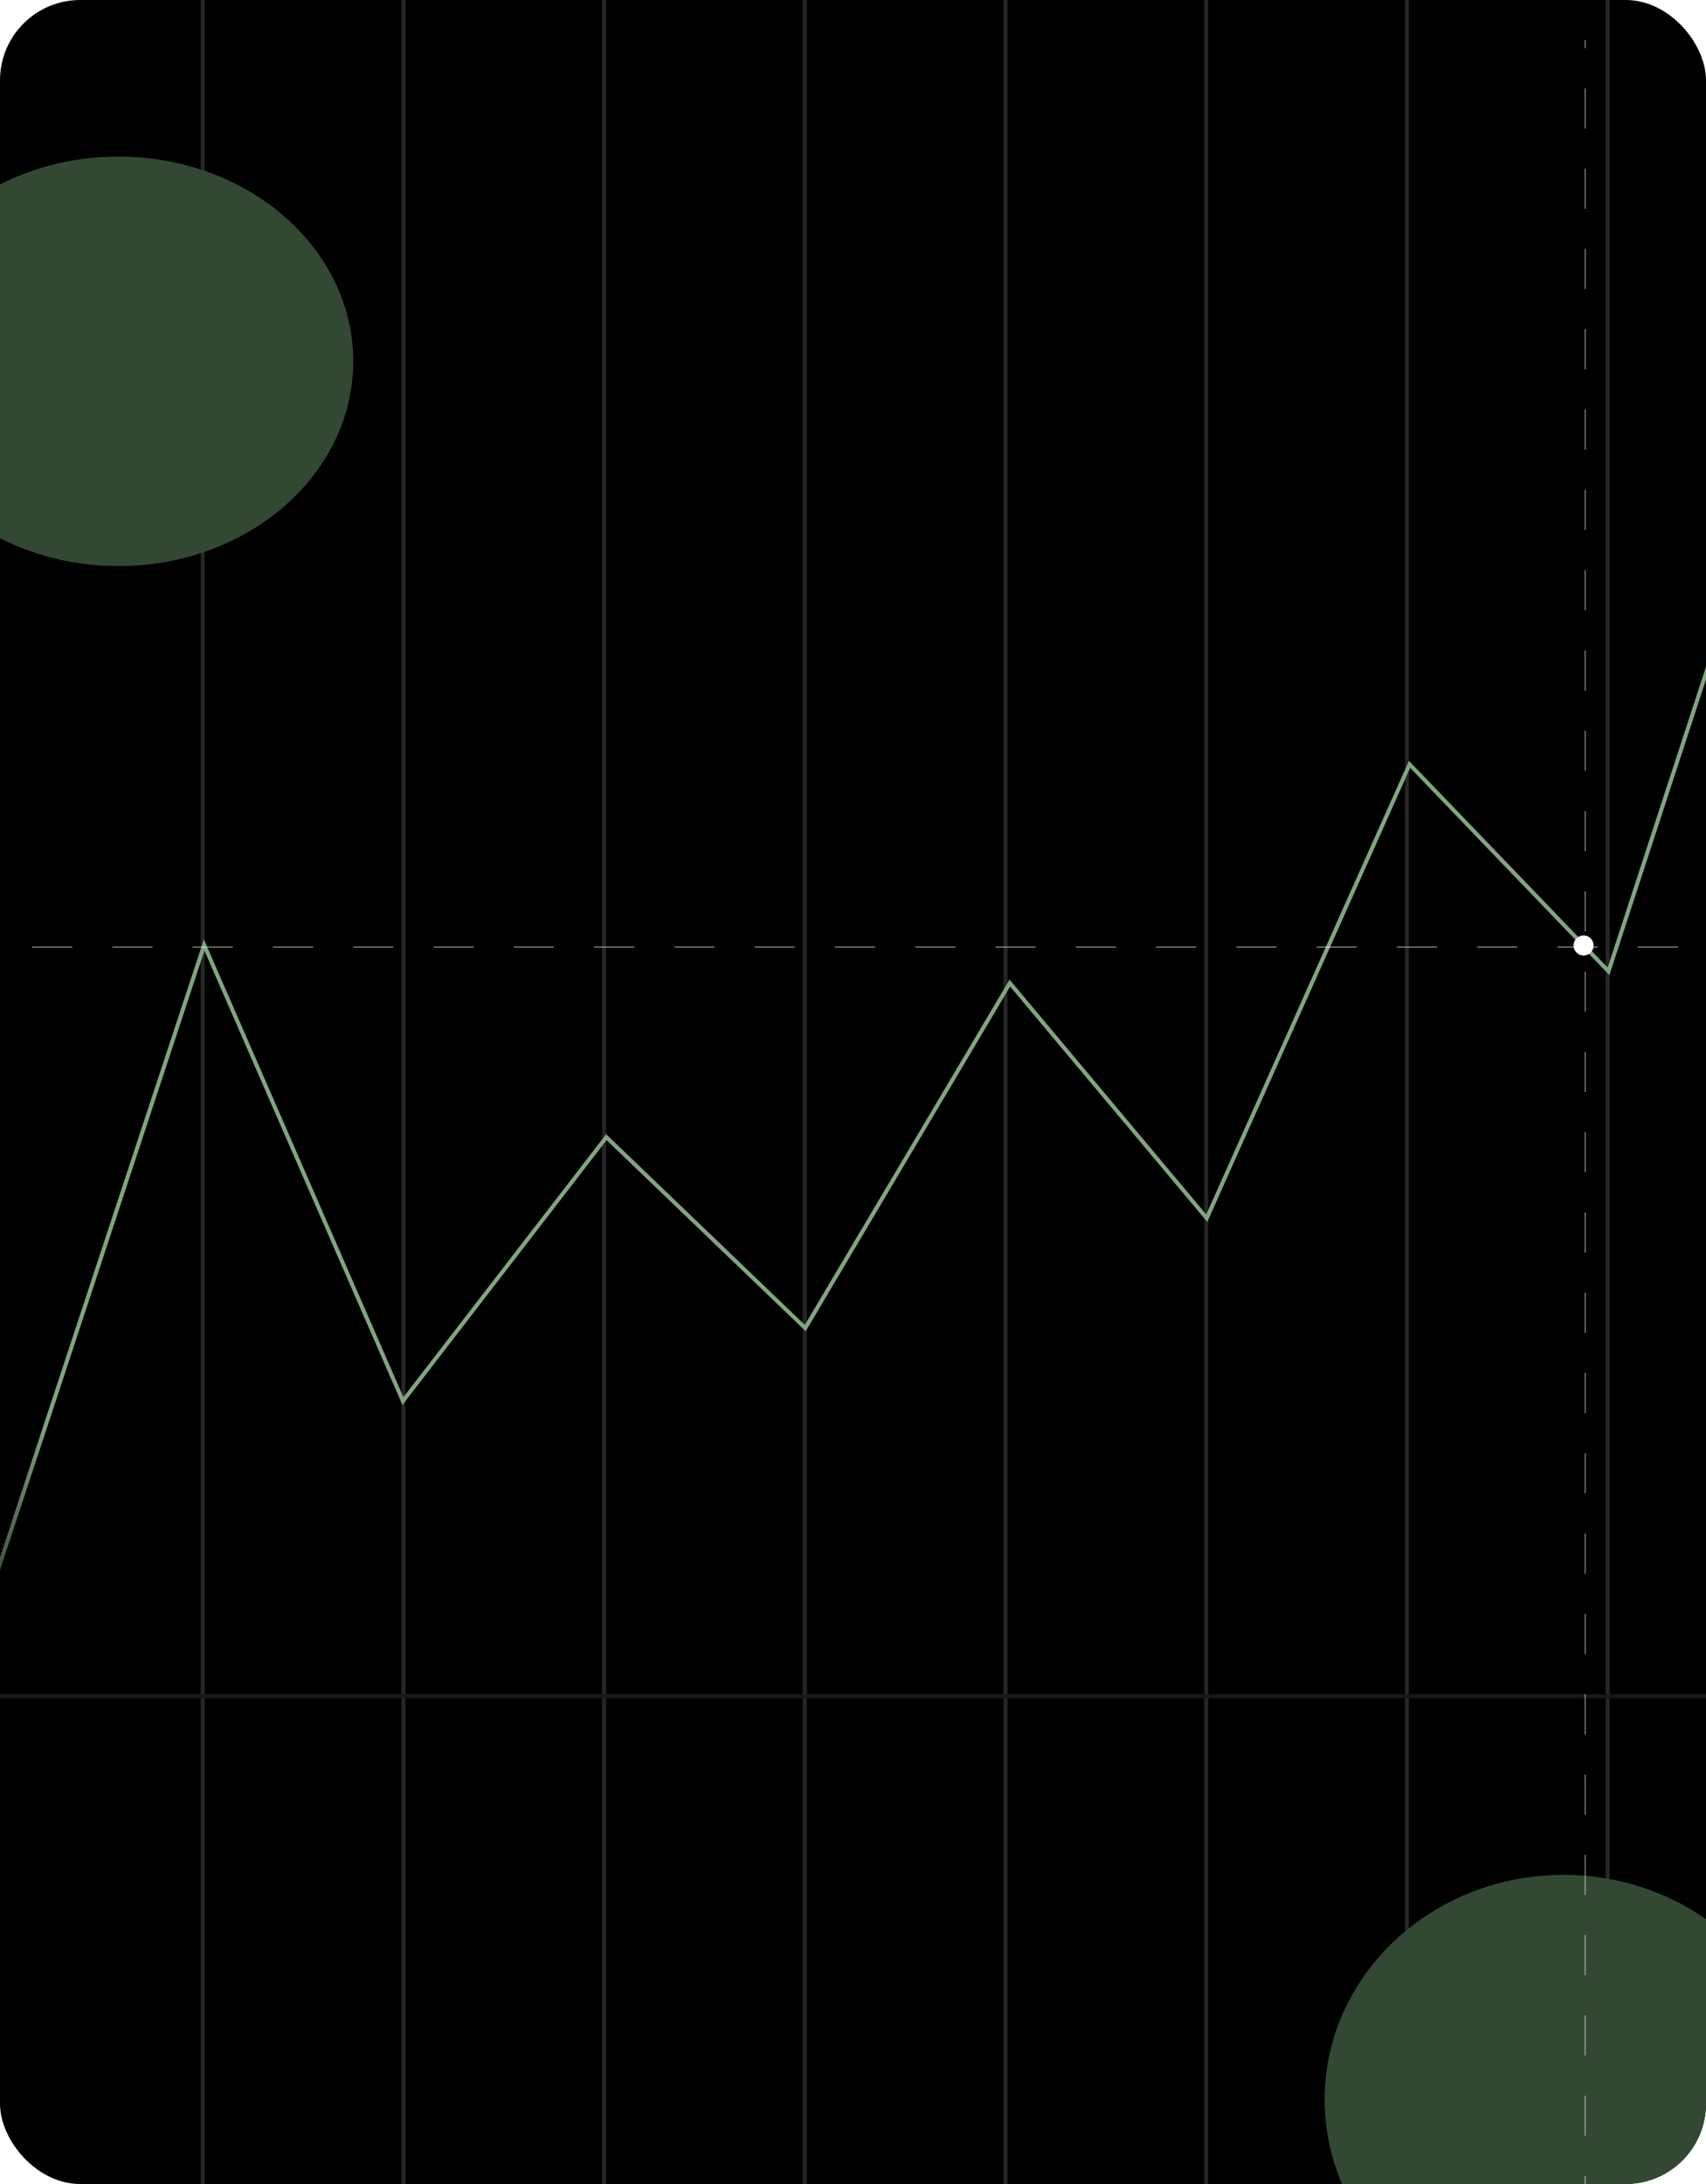 <?xml version="1.0" encoding="UTF-8"?> <svg xmlns="http://www.w3.org/2000/svg" width="425" height="544" viewBox="0 0 425 544" fill="none"> <g clip-path="url(#clip0_782_702)"> <rect width="425" height="544" rx="20" fill="black"></rect> <line x1="50.5" y1="-12" x2="50.5" y2="556" stroke="#262626"></line> <line x1="100.5" y1="-12" x2="100.5" y2="556" stroke="#262626"></line> <line x1="150.5" y1="-12" x2="150.5" y2="556" stroke="#262626"></line> <line x1="200.5" y1="-12" x2="200.5" y2="556" stroke="#262626"></line> <line x1="250.5" y1="-12" x2="250.5" y2="556" stroke="#262626"></line> <line x1="300.5" y1="-12" x2="300.5" y2="556" stroke="#262626"></line> <line x1="350.5" y1="-12" x2="350.5" y2="556" stroke="#262626"></line> <line x1="400.5" y1="-12" x2="400.5" y2="556" stroke="#262626"></line> <g filter="url(#filter0_f_782_702)"> <ellipse cx="389.5" cy="523" rx="59.5" ry="56" fill="#334832"></ellipse> </g> <path d="M200.93 330.255L251.57 244.862L300.117 302.821L300.63 303.434L300.956 302.704L351.154 190.381L400.14 241.346L400.717 241.947L400.975 241.155L434.027 140.057L436.496 422.5H-53.871L-5.922 406.774L-5.682 406.695L-5.603 406.455L50.859 235.399L100.042 348.2L100.38 348.975L100.896 348.305L151.056 283.247L200.154 330.361L200.609 330.797L200.93 330.255Z" stroke="url(#paint0_linear_782_702)"></path> <g filter="url(#filter1_f_782_702)"> <ellipse cx="29.5" cy="90" rx="58.5" ry="51" fill="#334832"></ellipse> </g> <line x1="8" y1="235.9" x2="441" y2="235.9" stroke="white" stroke-opacity="0.7" stroke-width="0.2" stroke-dasharray="10 10"></line> <line x1="394.9" y1="572" x2="394.9" y2="10" stroke="white" stroke-opacity="0.7" stroke-width="0.2" stroke-dasharray="10 10"></line> <circle cx="394.5" cy="235.5" r="2.5" fill="white"></circle> </g> <defs> <filter id="filter0_f_782_702" x="230" y="367" width="319" height="312" filterUnits="userSpaceOnUse" color-interpolation-filters="sRGB"> <feFlood flood-opacity="0" result="BackgroundImageFix"></feFlood> <feBlend mode="normal" in="SourceGraphic" in2="BackgroundImageFix" result="shape"></feBlend> <feGaussianBlur stdDeviation="50" result="effect1_foregroundBlur_782_702"></feGaussianBlur> </filter> <filter id="filter1_f_782_702" x="-129" y="-61" width="317" height="302" filterUnits="userSpaceOnUse" color-interpolation-filters="sRGB"> <feFlood flood-opacity="0" result="BackgroundImageFix"></feFlood> <feBlend mode="normal" in="SourceGraphic" in2="BackgroundImageFix" result="shape"></feBlend> <feGaussianBlur stdDeviation="50" result="effect1_foregroundBlur_782_702"></feGaussianBlur> </filter> <linearGradient id="paint0_linear_782_702" x1="189.643" y1="345.453" x2="189.993" y2="423.055" gradientUnits="userSpaceOnUse"> <stop offset="0.088" stop-color="#82A581"></stop> <stop offset="0.906" stop-color="#181818"></stop> </linearGradient> <clipPath id="clip0_782_702"> <rect width="425" height="544" rx="20" fill="white"></rect> </clipPath> </defs> </svg> 